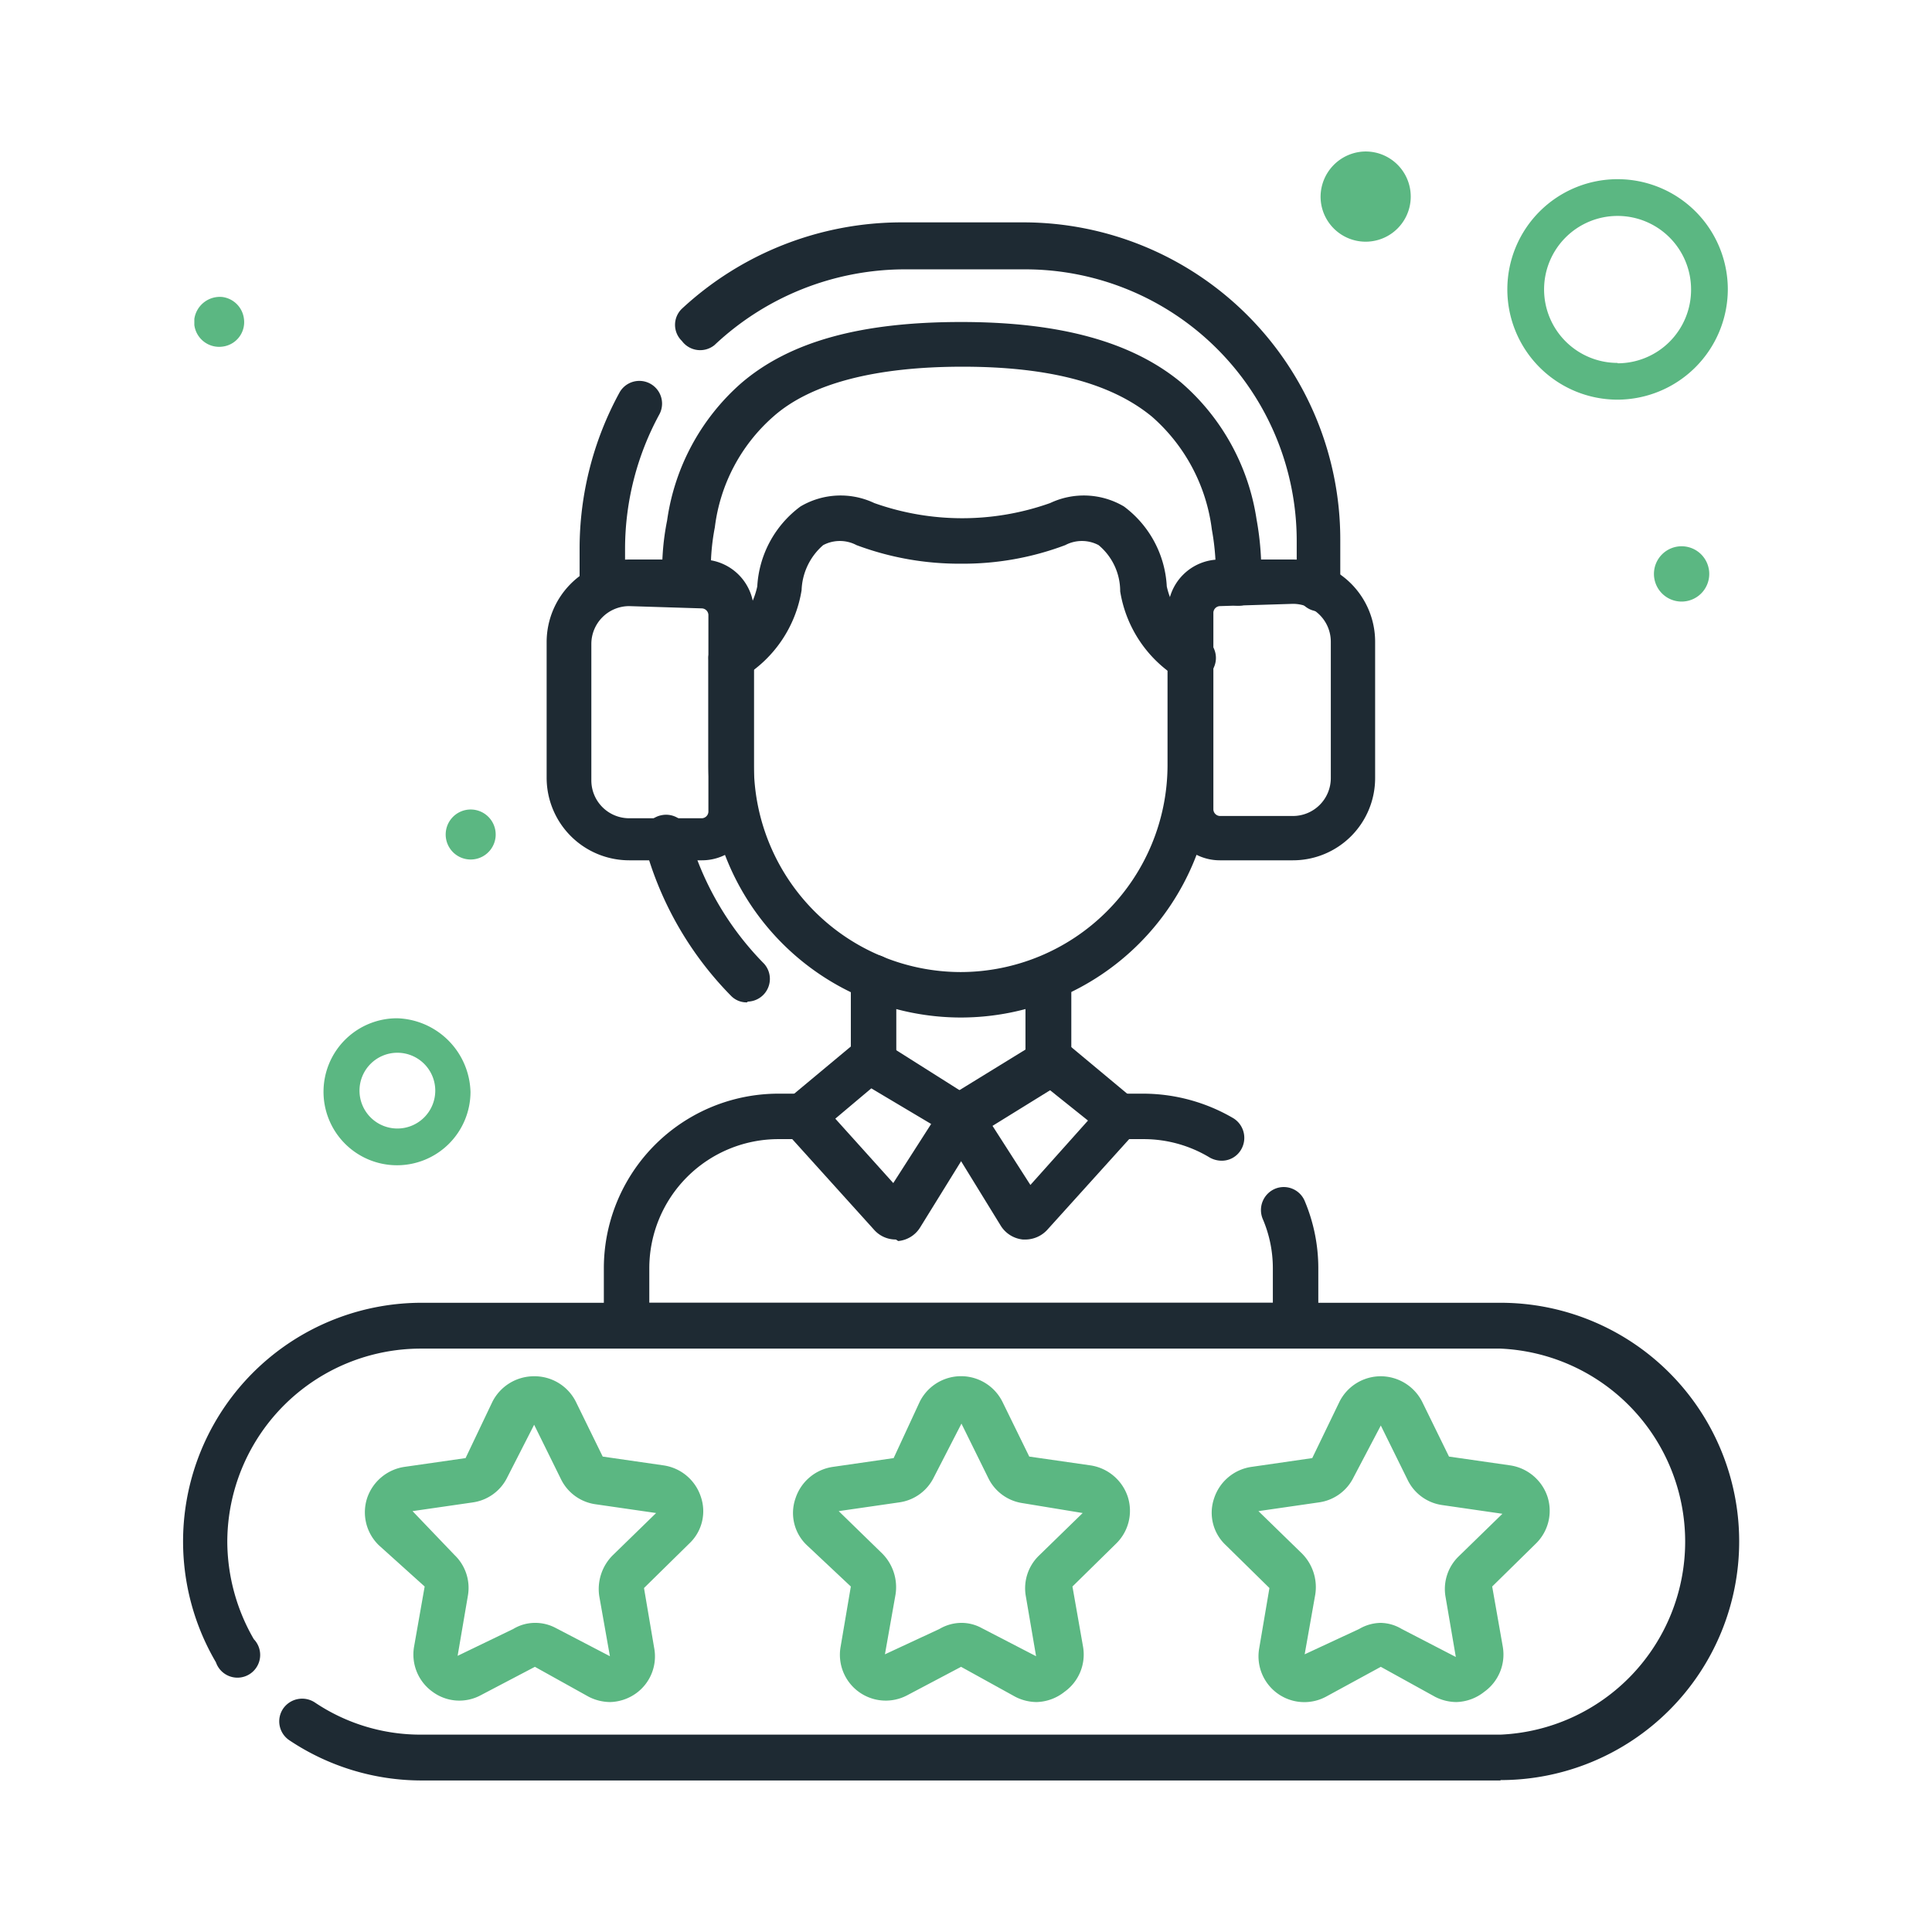 <svg xmlns="http://www.w3.org/2000/svg" id="Layer_1" data-name="Layer 1" viewBox="0 0 51 51"><defs><style>.cls-1{fill:#5bb782;}.cls-2{fill:#1e2a33;}</style></defs><path class="cls-1" d="M45.12,15.15a.73.73,0,1,1-.73-.73h0A.73.73,0,0,1,45.12,15.15Z"></path><path class="cls-1" d="M37.24,5.19a1.19,1.19,0,1,1-2.38,0A1.2,1.2,0,0,1,36,4h0A1.19,1.19,0,0,1,37.24,5.19Z"></path><path class="cls-1" d="M45.61,7.65a2.91,2.91,0,1,0-2.92,2.9h0A2.92,2.92,0,0,0,45.61,7.65ZM42.7,9.58a1.94,1.94,0,1,1,1.94-1.94h0A1.94,1.94,0,0,1,42.7,9.59Z"></path><path class="cls-1" d="M10.49,26.88a1.94,1.94,0,1,0,1.93,1.95h0A2,2,0,0,0,10.49,26.88Zm0,2.91a1,1,0,1,1,1-1A1,1,0,0,1,10.49,29.79Z"></path><path class="cls-1" d="M13.08,22.11a.66.66,0,0,1-1.31,0h0a.66.66,0,1,1,1.31,0Z"></path><path class="cls-1" d="M6.44,8.42a.65.65,0,0,1-.57.73.66.66,0,0,1-.74-.57V8.42a.68.68,0,0,1,.74-.58A.66.66,0,0,1,6.44,8.42Z"></path><g id="g3394"><g id="path3396"><path class="cls-2" d="M34.83,16.14a.6.6,0,0,1-.6-.6V14.28a7.17,7.17,0,0,0-7.16-7.17H23.86a7.34,7.34,0,0,0-5,2A.6.6,0,0,1,18,9a.59.59,0,0,1,0-.85,8.53,8.53,0,0,1,5.81-2.28h3.21a8.37,8.37,0,0,1,8.36,8.37v1.26A.6.6,0,0,1,34.83,16.14Z"></path></g></g><g id="g3398"><g id="path3400"><path class="cls-2" d="M15.9,16.14a.6.6,0,0,1-.6-.6V14.48a8.6,8.6,0,0,1,1.06-4.13.6.6,0,0,1,1.05.58,7.44,7.44,0,0,0-.91,3.55v1.06A.6.6,0,0,1,15.9,16.14Z"></path></g></g><g id="g3402"><g id="path3404"><path class="cls-2" d="M23.06,28.65a.6.6,0,0,1-.6-.6V25.8a.6.6,0,0,1,1.2,0v2.25A.6.6,0,0,1,23.06,28.65Z"></path></g></g><g id="g3406"><g id="path3408"><path class="cls-2" d="M27.68,28.65a.6.6,0,0,1-.61-.6V25.8a.61.61,0,0,1,1.21,0v2.25A.6.6,0,0,1,27.68,28.65Z"></path></g></g><g id="g3410"><g id="path3412"><path class="cls-2" d="M25.37,26.86h0A6.67,6.67,0,0,1,18.7,20.2V17.37a.6.6,0,0,1,1.2,0V20.2a5.47,5.47,0,0,0,5.46,5.46h0a5.47,5.47,0,0,0,5.46-5.46V17.37a.6.6,0,1,1,1.2,0V20.2A6.66,6.66,0,0,1,25.37,26.86Z"></path></g></g><g id="g3414"><g id="path3416"><path class="cls-2" d="M31.43,18a.61.61,0,0,1-.31-.09,3.3,3.3,0,0,1-1.55-2.3A1.58,1.58,0,0,0,29,14.39a.94.94,0,0,0-.88,0,7.64,7.64,0,0,1-2.75.49,7.73,7.73,0,0,1-2.76-.49.94.94,0,0,0-.88,0,1.65,1.65,0,0,0-.57,1.19,3.3,3.3,0,0,1-1.55,2.3.6.6,0,0,1-.82-.2.61.61,0,0,1,.2-.83,2.09,2.09,0,0,0,1-1.37,2.82,2.82,0,0,1,1.14-2.11,2.08,2.08,0,0,1,1.95-.09,6.93,6.93,0,0,0,4.64,0,2.08,2.08,0,0,1,1.95.09,2.81,2.81,0,0,1,1.13,2.11,2.12,2.12,0,0,0,1,1.37.6.6,0,0,1,.21.83A.61.61,0,0,1,31.43,18Z"></path></g></g><g id="g3418"><g id="path3420"><path class="cls-2" d="M18.09,16a.6.6,0,0,1-.6-.58,6.63,6.63,0,0,1,.12-1.68,5.92,5.92,0,0,1,1.95-3.62C20.86,9,22.76,8.5,25.37,8.5s4.5.52,5.8,1.59a5.94,5.94,0,0,1,2,3.62,7.69,7.69,0,0,1,.12,1.68.6.6,0,1,1-1.2,0,6.42,6.42,0,0,0-.1-1.41A4.74,4.74,0,0,0,30.41,11c-1.08-.89-2.73-1.32-5-1.32s-4,.43-5,1.32a4.64,4.64,0,0,0-1.54,2.92,5.86,5.86,0,0,0-.1,1.41.6.6,0,0,1-.58.62Z"></path></g></g><g id="g3422"><g id="path3424"><path class="cls-2" d="M18.53,22.71H16.61a2.18,2.18,0,0,1-2.18-2.17v-3.6a2.18,2.18,0,0,1,2.18-2.17h1.92a1.37,1.37,0,0,1,1.37,1.37v5.2A1.37,1.37,0,0,1,18.53,22.71ZM16.61,16a1,1,0,0,0-1,1v3.6a1,1,0,0,0,1,1h1.92a.18.18,0,0,0,.17-.17v-5.2a.18.18,0,0,0-.17-.17Z"></path></g></g><g id="g3426"><g id="path3428"><path class="cls-2" d="M34.13,22.71H32.2a1.37,1.37,0,0,1-1.37-1.37v-5.2a1.37,1.37,0,0,1,1.37-1.37h1.93a2.17,2.17,0,0,1,2.17,2.17v3.6A2.17,2.17,0,0,1,34.13,22.71ZM32.2,16a.18.18,0,0,0-.17.17v5.2a.18.18,0,0,0,.17.17h1.93a1,1,0,0,0,1-1v-3.6a1,1,0,0,0-1-1Z"></path></g></g><g id="g3430"><g id="path3432"><path class="cls-2" d="M34.2,35.59H16.54a.6.6,0,0,1-.6-.6V33.48a4.61,4.61,0,0,1,4.61-4.61h.71a.6.6,0,0,1,0,1.2h-.71a3.41,3.41,0,0,0-3.41,3.41v.91H33.6v-.91a3.3,3.3,0,0,0-.27-1.31.61.61,0,0,1,.33-.79.6.6,0,0,1,.78.32,4.57,4.57,0,0,1,.36,1.78V35A.6.6,0,0,1,34.2,35.59Z"></path></g></g><g id="g3434"><g id="path3436"><path class="cls-2" d="M32.25,30.64a.65.65,0,0,1-.31-.08,3.37,3.37,0,0,0-1.75-.49h-.71a.6.6,0,1,1,0-1.2h.71a4.72,4.72,0,0,1,2.37.65.61.61,0,0,1,.2.83A.59.59,0,0,1,32.25,30.64Z"></path></g></g><g id="g3438"><g id="path3440"><path class="cls-2" d="M23.65,32.72a.76.76,0,0,1-.57-.25L20.85,30a.77.77,0,0,1,.08-1.1l1.56-1.3a.75.75,0,0,1,.88-.06L25.68,29a.56.56,0,0,1,.27.37.62.62,0,0,1-.07.46l-1.59,2.57a.76.76,0,0,1-.58.36Zm-1.6-3.19,1.53,1.7,1-1.56L23,28.73Zm.69-1Zm.13-.5Z"></path></g></g><g id="g3442"><g id="path3444"><path class="cls-2" d="M27.09,32.72H27a.78.78,0,0,1-.58-.36l-1.58-2.57a.62.62,0,0,1-.08-.46.63.63,0,0,1,.27-.37l2.31-1.42a.77.77,0,0,1,.89.06l1.56,1.3a.8.8,0,0,1,.27.53.82.82,0,0,1-.19.57l-2.23,2.47A.79.79,0,0,1,27.09,32.72Zm-.89-3,1,1.56,1.52-1.7-1-.8Zm2.84.16ZM28,28.57Zm-.51,0Z"></path></g></g><g id="g3446"><g id="path3448"><path class="cls-2" d="M19.72,26.46a.57.57,0,0,1-.42-.17A9,9,0,0,1,17,22.24a.59.59,0,0,1,.46-.72.6.6,0,0,1,.71.46,7.94,7.94,0,0,0,2,3.46.6.6,0,0,1-.43,1Z"></path></g></g><g id="g3450"><g id="path3452"><path class="cls-2" d="M39.61,47H11.13a6.28,6.28,0,0,1-3.49-1.06.6.6,0,0,1-.17-.83.61.61,0,0,1,.84-.17,5,5,0,0,0,2.82.85H39.61a5.1,5.1,0,0,0,0-10.19H11.13A5.11,5.11,0,0,0,6,40.69a5.17,5.17,0,0,0,.7,2.58.6.6,0,1,1-1,.61,6.3,6.3,0,0,1,5.43-9.49H39.61a6.3,6.3,0,0,1,0,12.6Z"></path></g></g><g id="g3454"><g id="path3456"><path class="cls-1" d="M16.11,44.93a1.26,1.26,0,0,1-.57-.14L14.12,44h0l-1.43.75a1.19,1.19,0,0,1-1.27-.09,1.21,1.21,0,0,1-.49-1.19l.28-1.59h0L10,40.79a1.21,1.21,0,0,1-.31-1.24,1.23,1.23,0,0,1,1-.83l1.6-.23h0L13,37a1.23,1.23,0,0,1,1.09-.67h0A1.22,1.22,0,0,1,15.2,37l.71,1.45h0l1.59.23a1.22,1.22,0,0,1,1,.83,1.17,1.17,0,0,1-.31,1.24L17,41.92h0l.27,1.59a1.2,1.2,0,0,1-.48,1.19A1.23,1.23,0,0,1,16.11,44.93Zm-2-2.09a1.15,1.15,0,0,1,.57.14l1.42.74h0l-.28-1.58a1.26,1.26,0,0,1,.35-1.08l1.15-1.12h0v0h0l-1.59-.23a1.2,1.2,0,0,1-.92-.66l-.71-1.44h0L13.39,39a1.2,1.2,0,0,1-.91.66l-1.59.23h0L12,41.05a1.2,1.2,0,0,1,.35,1.08l-.27,1.58h0L13.55,43A1.11,1.11,0,0,1,14.11,42.84Z"></path></g></g><g id="g3458"><g id="path3460"><path class="cls-1" d="M38.44,44.93a1.25,1.25,0,0,1-.56-.14L36.45,44h0L35,44.79a1.21,1.21,0,0,1-1.76-1.28l.27-1.59h0l-1.15-1.13a1.17,1.17,0,0,1-.31-1.24,1.22,1.22,0,0,1,1-.83l1.59-.23h0L35.36,37a1.22,1.22,0,0,1,1.09-.67h0a1.23,1.23,0,0,1,1.09.67l.71,1.45h0l1.6.23a1.23,1.23,0,0,1,1,.83,1.21,1.21,0,0,1-.31,1.24l-1.15,1.13h0l.28,1.59a1.21,1.21,0,0,1-.49,1.19A1.23,1.23,0,0,1,38.44,44.93Zm-2-2.09A1.11,1.11,0,0,1,37,43l1.43.74h0l-.27-1.58a1.2,1.2,0,0,1,.35-1.08l1.15-1.12h0v0h0l-1.59-.23a1.2,1.2,0,0,1-.91-.66l-.71-1.44h0L35.73,39a1.2,1.2,0,0,1-.92.66l-1.59.23h0l1.15,1.12a1.26,1.26,0,0,1,.35,1.08l-.28,1.58h0L35.88,43A1.15,1.15,0,0,1,36.45,42.84Z"></path></g></g><g id="g3462"><g id="path3464"><path class="cls-1" d="M27.36,44.93a1.25,1.25,0,0,1-.56-.14L25.37,44h0l-1.42.75a1.21,1.21,0,0,1-1.76-1.28l.27-1.59h0L21.3,40.79A1.17,1.17,0,0,1,21,39.55a1.22,1.22,0,0,1,1-.83l1.59-.23h0L24.28,37a1.22,1.22,0,0,1,2.18,0h0l.71,1.45h0l1.6.23a1.23,1.23,0,0,1,1,.83,1.21,1.21,0,0,1-.31,1.24l-1.15,1.13h0l.28,1.59a1.21,1.21,0,0,1-.49,1.19A1.23,1.23,0,0,1,27.36,44.93Zm-2-2.09a1.11,1.11,0,0,1,.56.14l1.43.74h0l-.27-1.58a1.2,1.2,0,0,1,.35-1.08l1.15-1.12h0v0h0L27,39.68a1.2,1.2,0,0,1-.91-.66l-.71-1.44h0L24.65,39a1.2,1.2,0,0,1-.92.66l-1.59.23h0l1.15,1.12a1.26,1.26,0,0,1,.35,1.08l-.28,1.58h0L24.8,43A1.15,1.15,0,0,1,25.37,42.84Z"></path></g></g></svg>